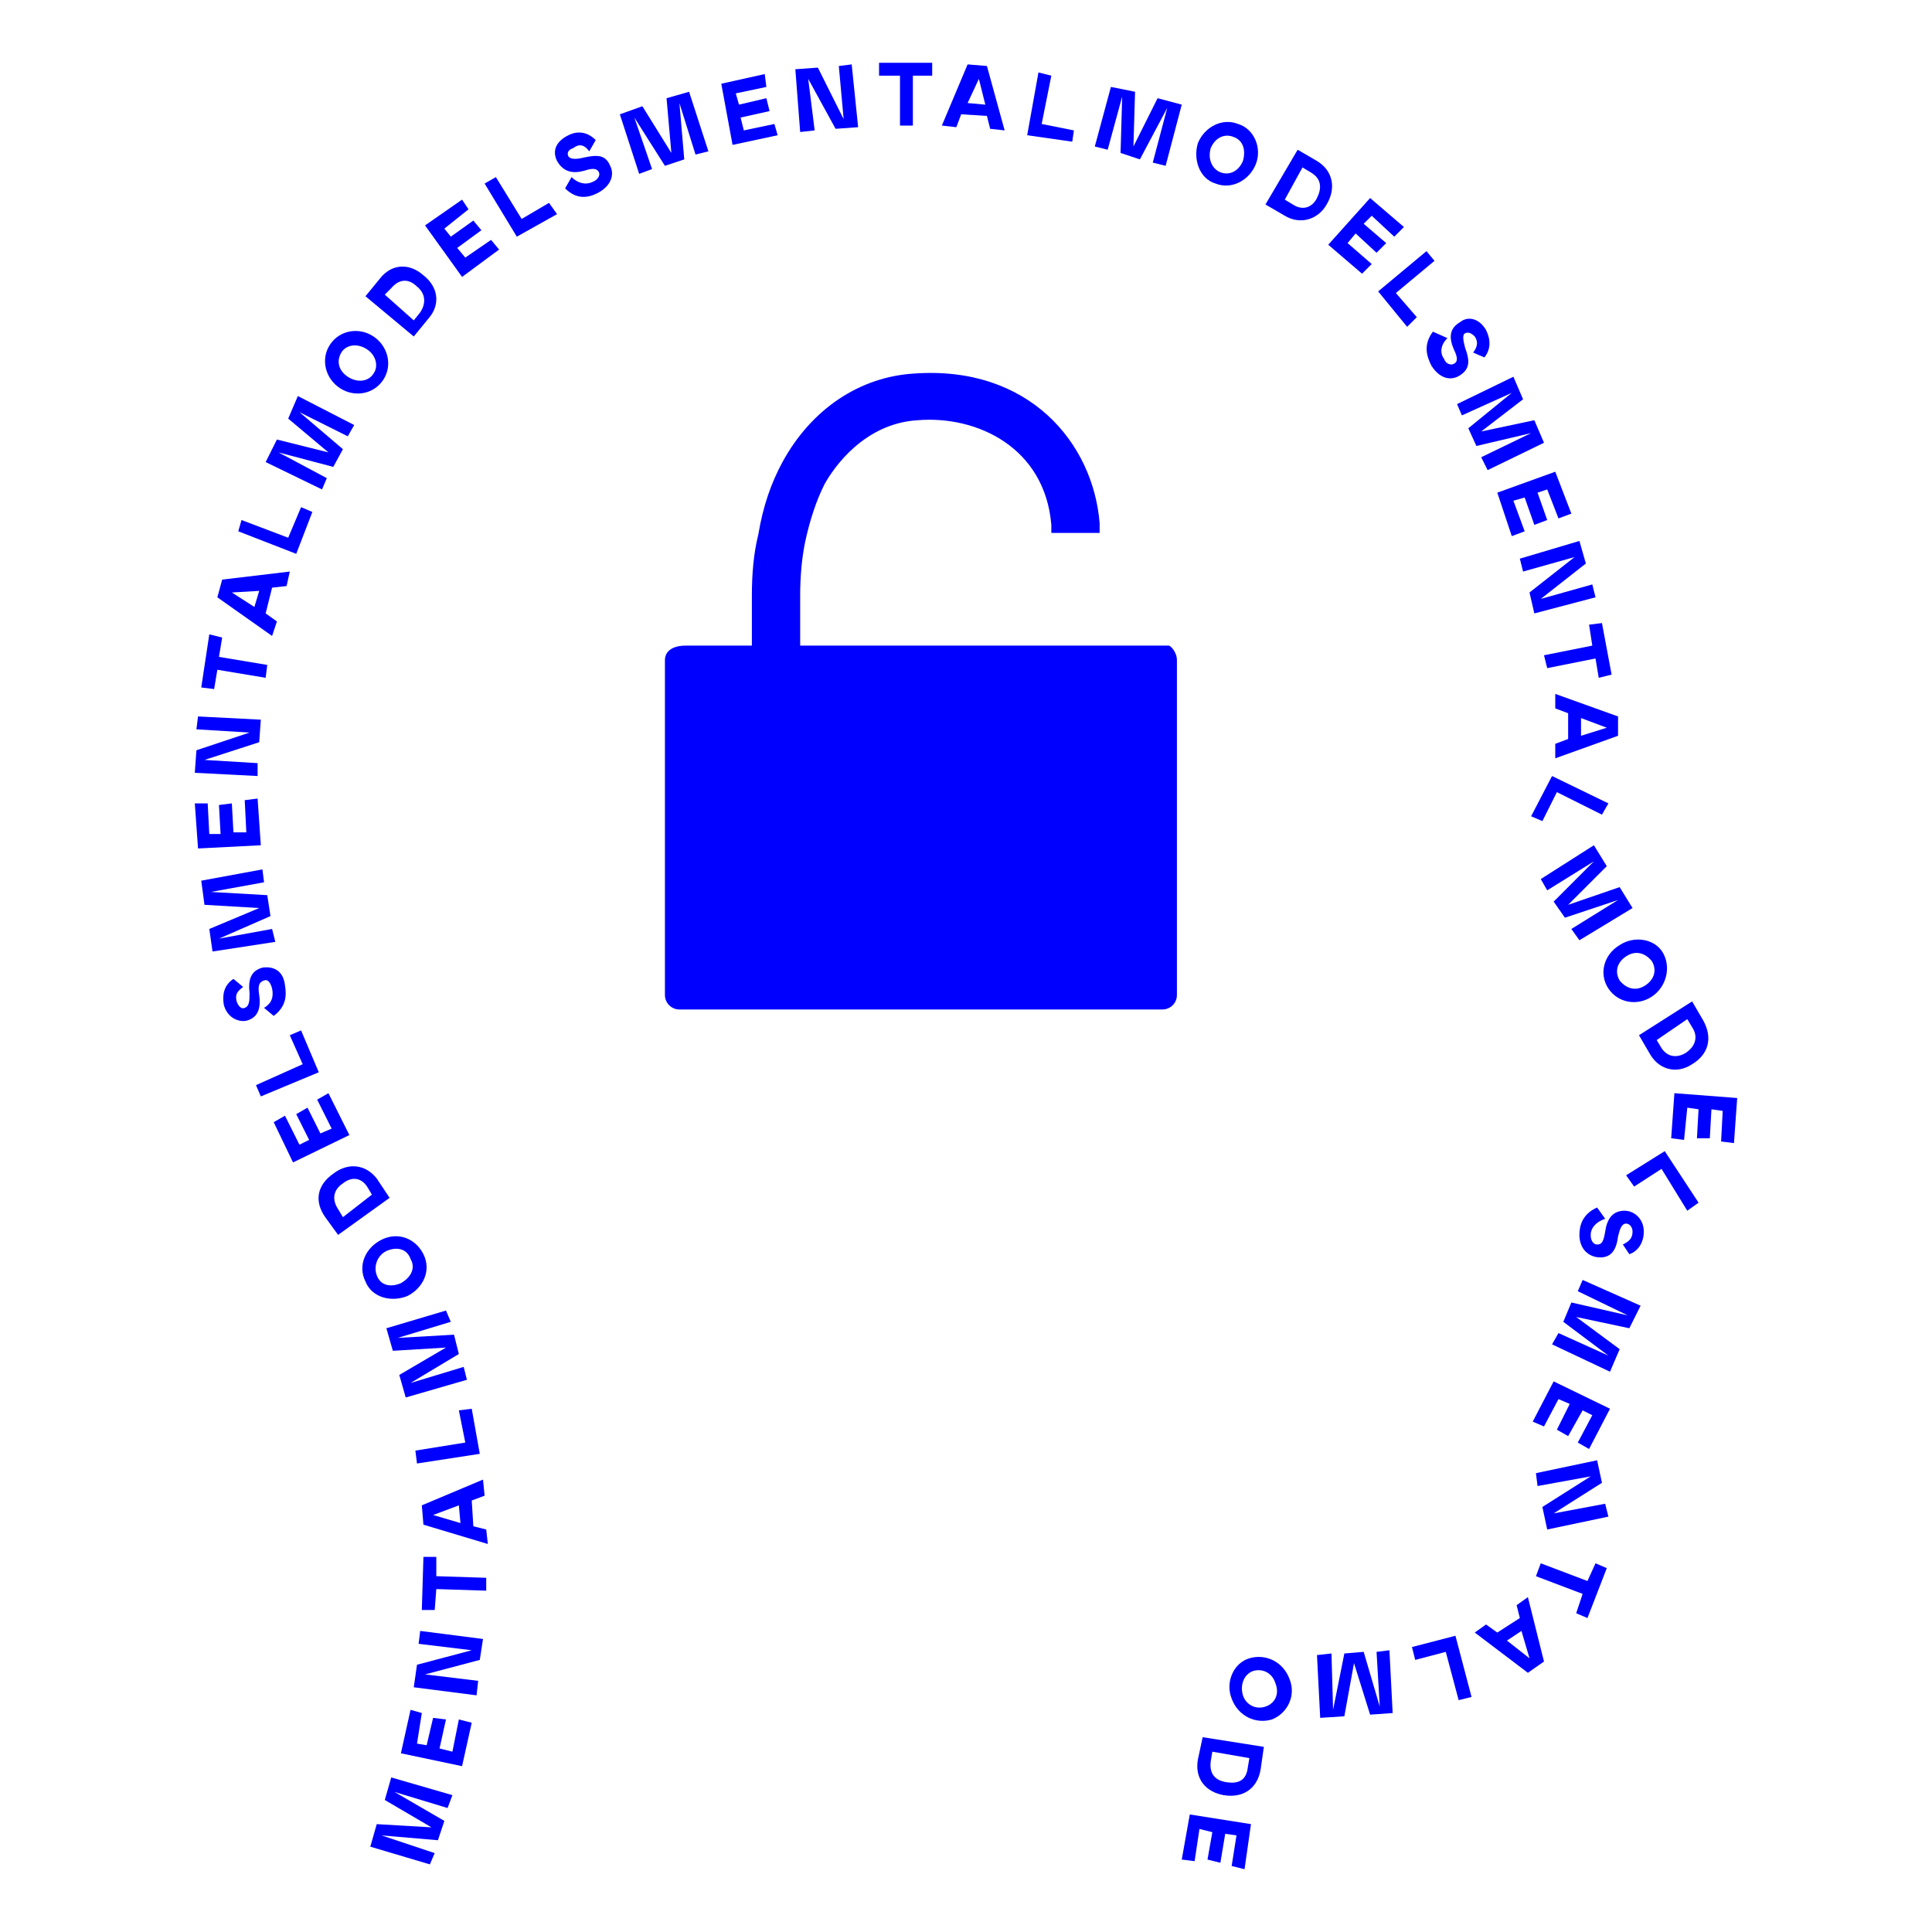 <?xml version="1.0" encoding="utf-8"?>
<!-- Generator: Adobe Illustrator 22.0.1, SVG Export Plug-In . SVG Version: 6.00 Build 0)  -->
<svg version="1.1" id="Layer_1" xmlns="http://www.w3.org/2000/svg" xmlns:xlink="http://www.w3.org/1999/xlink" x="0px" y="0px"
	 viewBox="0 0 120 120" style="enable-background:new 0 0 120 120;" xml:space="preserve">
<style type="text/css">
	.st0{clip-path:url(#SVGID_2_);fill:#0000FF;}
	.st1{fill:#0000FF;}
	.st2{clip-path:url(#SVGID_4_);fill:#0000FF;}
	.st3{clip-path:url(#SVGID_6_);fill:#0000FF;}
	.st4{clip-path:url(#SVGID_8_);fill:#0000FF;}
	.st5{clip-path:url(#SVGID_10_);fill:#0000FF;}
	.st6{clip-path:url(#SVGID_12_);fill:#0000FF;}
	.st7{clip-path:url(#SVGID_14_);fill:#0000FF;}
	.st8{clip-path:url(#SVGID_16_);fill:#0000FF;}
	.st9{clip-path:url(#SVGID_18_);fill:#0000FF;}
	.st10{clip-path:url(#SVGID_20_);fill:#0000FF;}
	.st11{clip-path:url(#SVGID_22_);fill:#0000FF;}
	.st12{clip-path:url(#SVGID_24_);fill:#0000FF;}
	.st13{clip-path:url(#SVGID_26_);fill:#0000FF;}
	.st14{clip-path:url(#SVGID_28_);fill:#0000FF;}
	.st15{clip-path:url(#SVGID_30_);fill:#0000FF;}
	.st16{clip-path:url(#SVGID_32_);fill:#0000FF;}
	.st17{clip-path:url(#SVGID_34_);fill:#0000FF;}
	.st18{clip-path:url(#SVGID_36_);fill:#0000FF;}
	.st19{clip-path:url(#SVGID_38_);fill:#0000FF;}
	.st20{clip-path:url(#SVGID_40_);fill:#0000FF;}
	.st21{clip-path:url(#SVGID_42_);fill:#0000FF;}
	.st22{clip-path:url(#SVGID_44_);fill:#0000FF;}
	.st23{clip-path:url(#SVGID_46_);fill:#0000FF;}
	.st24{clip-path:url(#SVGID_48_);fill:#0000FF;}
	.st25{clip-path:url(#SVGID_50_);fill:#0000FF;}
	.st26{clip-path:url(#SVGID_52_);fill:#0000FF;}
	.st27{clip-path:url(#SVGID_54_);fill:#0000FF;}
	.st28{clip-path:url(#SVGID_56_);fill:#0000FF;}
	.st29{clip-path:url(#SVGID_58_);fill:#0000FF;}
	.st30{clip-path:url(#SVGID_60_);fill:#0000FF;}
	.st31{clip-path:url(#SVGID_62_);fill:#0000FF;}
	.st32{clip-path:url(#SVGID_64_);fill:#0000FF;}
	.st33{clip-path:url(#SVGID_66_);fill:#0000FF;}
	.st34{clip-path:url(#SVGID_68_);fill:#0000FF;}
	.st35{clip-path:url(#SVGID_70_);fill:#0000FF;}
	.st36{clip-path:url(#SVGID_72_);fill:#0000FF;}
	.st37{clip-path:url(#SVGID_74_);fill:#0000FF;}
	.st38{clip-path:url(#SVGID_76_);fill:#0000FF;}
	.st39{clip-path:url(#SVGID_78_);fill:#0000FF;}
	.st40{clip-path:url(#SVGID_80_);fill:#0000FF;}
	.st41{clip-path:url(#SVGID_82_);fill:#0000FF;}
</style>
<g>
	<g>
		<defs>
			<rect id="SVGID_1_" x="-15" y="778.8" width="85.1" height="106.2"/>
		</defs>
		<clipPath id="SVGID_2_">
			<use xlink:href="#SVGID_1_"  style="overflow:visible;"/>
		</clipPath>
		<path class="st0" d="M21.8,794.8c0-1,0.7-1.8,1.9-1.8c1.1,0,1.9,0.9,1.9,1.9c0,1-0.6,1.6-1.3,1.8l-0.3-0.8c0.5-0.1,0.8-0.5,0.8-1
			c0-0.6-0.5-1.1-1.1-1.1c-0.7,0-1.1,0.4-1.1,1.1c0,0.5,0.4,0.8,0.5,0.8v-1.4h0.7v2.5h-1.9v-0.7h0.7
			C22.1,795.9,21.8,795.4,21.8,794.8"/>
	</g>
	<polygon class="st1" points="21.8,802.2 25,802.2 21.8,801.3 21.8,800.1 25,799.3 21.8,799.3 21.8,798.4 25.5,798.4 25.5,799.9 
		22.4,800.7 25.5,801.5 25.5,803 21.8,803 	"/>
	<g>
		<defs>
			<rect id="SVGID_3_" x="-15" y="778.8" width="85.1" height="106.2"/>
		</defs>
		<clipPath id="SVGID_4_">
			<use xlink:href="#SVGID_3_"  style="overflow:visible;"/>
		</clipPath>
		<path class="st2" d="M23.9,806.4c0,0.3,0.1,0.4,0.4,0.4c0.3,0,0.4-0.2,0.4-0.4v-0.9h-0.8V806.4z M21.8,805.6v-0.8h3.6v1.7
			c0,0.8-0.5,1.2-1.1,1.2c-0.6,0-1.2-0.4-1.2-1.2v-0.9H21.8z"/>
		<path class="st2" d="M21.8,811c0-1,0.7-1.8,1.9-1.8c1.1,0,1.9,0.9,1.9,1.9c0,1-0.6,1.6-1.3,1.8L24,812c0.5-0.1,0.8-0.5,0.8-1
			c0-0.6-0.5-1.1-1.1-1.1c-0.7,0-1.1,0.4-1.1,1.1c0,0.5,0.4,0.8,0.5,0.8v-1.4h0.7v2.5h-1.9v-0.7h0.7C22.1,812,21.8,811.6,21.8,811"
			/>
	</g>
	<polygon class="st1" points="21.8,818.4 25,818.4 21.8,817.5 21.8,816.3 25,815.4 21.8,815.4 21.8,814.6 25.5,814.6 25.5,816.1 
		22.4,816.9 25.5,817.7 25.5,819.2 21.8,819.2 	"/>
	<g>
		<defs>
			<rect id="SVGID_5_" x="-15" y="778.8" width="85.1" height="106.2"/>
		</defs>
		<clipPath id="SVGID_6_">
			<use xlink:href="#SVGID_5_"  style="overflow:visible;"/>
		</clipPath>
		<path class="st3" d="M23.9,822.6c0,0.3,0.1,0.4,0.4,0.4c0.3,0,0.4-0.2,0.4-0.4v-0.9h-0.8V822.6z M21.8,821.7v-0.8h3.6v1.7
			c0,0.8-0.5,1.2-1.1,1.2c-0.6,0-1.2-0.4-1.2-1.2v-0.9H21.8z"/>
		<path class="st3" d="M21.8,827.1c0-1,0.7-1.8,1.9-1.8c1.1,0,1.9,0.9,1.9,1.9c0,1-0.6,1.6-1.3,1.8l-0.3-0.8c0.5-0.1,0.8-0.5,0.8-1
			c0-0.6-0.5-1.1-1.1-1.1c-0.7,0-1.1,0.4-1.1,1.1c0,0.5,0.4,0.8,0.5,0.8v-1.4h0.7v2.5h-1.9v-0.7h0.7
			C22.1,828.2,21.8,827.8,21.8,827.1"/>
	</g>
	<polygon class="st1" points="21.8,834.6 25,834.6 21.8,833.7 21.8,832.5 25,831.6 21.8,831.6 21.8,830.8 25.5,830.8 25.5,832.3 
		22.4,833.1 25.5,833.9 25.5,835.4 21.8,835.4 	"/>
	<g>
		<defs>
			<rect id="SVGID_7_" x="-15" y="778.8" width="85.1" height="106.2"/>
		</defs>
		<clipPath id="SVGID_8_">
			<use xlink:href="#SVGID_7_"  style="overflow:visible;"/>
		</clipPath>
		<path class="st4" d="M23.9,838.8c0,0.3,0.1,0.4,0.4,0.4c0.3,0,0.4-0.2,0.4-0.4v-0.9h-0.8V838.8z M21.8,837.9v-0.8h3.6v1.7
			c0,0.8-0.5,1.2-1.1,1.2c-0.6,0-1.2-0.4-1.2-1.2v-0.9H21.8z"/>
		<path class="st4" d="M21.8,843.3c0-1,0.7-1.8,1.9-1.8c1.1,0,1.9,0.9,1.9,1.9c0,1-0.6,1.6-1.3,1.8l-0.3-0.8c0.5-0.1,0.8-0.5,0.8-1
			c0-0.6-0.5-1.1-1.1-1.1c-0.7,0-1.1,0.4-1.1,1.1c0,0.5,0.4,0.8,0.5,0.9v-1.4h0.7v2.5h-1.9v-0.7h0.7C22.1,844.4,21.8,844,21.8,843.3
			"/>
	</g>
	<polygon class="st1" points="21.8,850.7 25,850.7 21.8,849.9 21.8,848.7 25,847.8 21.8,847.8 21.8,847 25.5,847 25.5,848.5 
		22.4,849.3 25.5,850.1 25.5,851.6 21.8,851.6 	"/>
	<g>
		<defs>
			<rect id="SVGID_9_" x="-15" y="778.8" width="85.1" height="106.2"/>
		</defs>
		<clipPath id="SVGID_10_">
			<use xlink:href="#SVGID_9_"  style="overflow:visible;"/>
		</clipPath>
		<path class="st5" d="M23.9,855c0,0.3,0.1,0.4,0.4,0.4c0.3,0,0.4-0.2,0.4-0.4v-0.9h-0.8V855z M21.8,854.1v-0.8h3.6v1.7
			c0,0.8-0.5,1.2-1.1,1.2c-0.6,0-1.2-0.4-1.2-1.2v-0.9H21.8z"/>
		<path class="st5" d="M23.4,862c-0.3,0-0.4,0.1-0.4,0.4c0,0.3,0.2,0.4,0.4,0.4h0.9V862H23.4z M24.3,859.9h0.8v3.6h-1.7
			c-0.8,0-1.2-0.5-1.2-1.1c0-0.6,0.4-1.2,1.2-1.2h0.9V859.9z"/>
		<path class="st5" d="M19.6,859.6c1,0.1,1.7,0.9,1.6,2.1c-0.1,1.1-1.1,1.8-2.1,1.6c-1-0.1-1.5-0.7-1.6-1.5l0.8-0.2
			c0,0.5,0.4,0.8,0.9,0.9c0.6,0.1,1.1-0.3,1.2-1c0.1-0.7-0.3-1.2-0.9-1.2c-0.5-0.1-0.8,0.3-0.9,0.4l1.4,0.2l-0.1,0.7l-2.4-0.3
			l0.2-1.9l0.7,0.1l-0.1,0.7C18.5,859.8,19,859.6,19.6,859.6"/>
	</g>
	<polygon class="st1" points="12.7,858.1 11.8,861.2 13.5,858.3 14.7,858.7 14.6,862 15.5,858.9 16.3,859.1 15.3,862.6 13.8,862.2 
		13.9,859.1 12.3,861.8 10.9,861.4 11.9,857.9 	"/>
	<g>
		<defs>
			<rect id="SVGID_11_" x="-15" y="778.8" width="85.1" height="106.2"/>
		</defs>
		<clipPath id="SVGID_12_">
			<use xlink:href="#SVGID_11_"  style="overflow:visible;"/>
		</clipPath>
		<path class="st6" d="M8,858.5c-0.2-0.1-0.5-0.1-0.6,0.2c-0.1,0.2,0,0.4,0.2,0.5l0.8,0.4l0.3-0.7L8,858.5z M9.7,856.9l0.8,0.3
			l-1.5,3.3l-1.6-0.7c-0.8-0.3-0.9-1-0.6-1.5c0.2-0.5,0.8-0.9,1.6-0.5l0.8,0.4L9.7,856.9z"/>
		<path class="st6" d="M5,854.4c0.9,0.5,1.1,1.6,0.5,2.6c-0.6,0.9-1.7,1.1-2.6,0.5c-0.9-0.6-1-1.3-0.8-2l0.8,0.2
			c-0.2,0.5,0,0.9,0.4,1.2c0.5,0.3,1.2,0.2,1.5-0.4c0.4-0.6,0.2-1.2-0.3-1.5c-0.5-0.3-0.9-0.1-1,0l1.2,0.7l-0.4,0.6L2.3,855l1-1.6
			l0.6,0.4l-0.4,0.6C3.9,854.1,4.5,854,5,854.4"/>
	</g>
	<polygon class="st1" points="-0.7,850 -2.9,852.4 -0.1,850.5 0.8,851.4 -0.7,854.3 1.5,851.9 2.1,852.5 -0.4,855.2 -1.5,854.2 
		0,851.4 -2.6,853.1 -3.8,852.1 -1.3,849.4 	"/>
	<g>
		<defs>
			<rect id="SVGID_13_" x="-15" y="778.8" width="85.1" height="106.2"/>
		</defs>
		<clipPath id="SVGID_14_">
			<use xlink:href="#SVGID_13_"  style="overflow:visible;"/>
		</clipPath>
		<path class="st7" d="M-5.1,848.3c-0.2-0.2-0.4-0.3-0.6-0.1c-0.2,0.2-0.2,0.4,0,0.6l0.5,0.7l0.6-0.5L-5.1,848.3z M-2.9,847.6
			l0.5,0.6l-2.8,2.3l-1.1-1.3c-0.5-0.6-0.4-1.3,0.1-1.7c0.4-0.4,1.1-0.4,1.7,0.2l0.6,0.7L-2.9,847.6z"/>
		<path class="st7" d="M-6,843.3c0.5,0.9,0.3,1.9-0.6,2.5c-0.9,0.6-2,0.3-2.6-0.7c-0.5-0.9-0.4-1.7,0.2-2.2l0.6,0.5
			c-0.4,0.3-0.4,0.8-0.1,1.2c0.3,0.5,1,0.7,1.5,0.3c0.6-0.4,0.7-0.9,0.4-1.5c-0.3-0.5-0.7-0.5-0.9-0.4l0.7,1.2l-0.6,0.4l-1.3-2.1
			l1.6-1l0.4,0.6l-0.6,0.4C-6.8,842.5-6.3,842.7-6,843.3"/>
	</g>
	<polygon class="st1" points="-9.2,836.8 -12.2,838 -8.9,837.6 -8.4,838.7 -11.1,840.7 -8.1,839.5 -7.8,840.3 -11.2,841.7 
		-11.8,840.3 -9.2,838.4 -12.3,838.8 -12.9,837.4 -9.5,836 	"/>
	<g>
		<defs>
			<rect id="SVGID_15_" x="-15" y="778.8" width="85.1" height="106.2"/>
		</defs>
		<clipPath id="SVGID_16_">
			<use xlink:href="#SVGID_15_"  style="overflow:visible;"/>
		</clipPath>
		<path class="st8" d="M-12.4,833.4c-0.1-0.3-0.2-0.4-0.5-0.3c-0.3,0.1-0.3,0.3-0.3,0.5l0.2,0.8l0.8-0.2L-12.4,833.4z M-10.2,833.7
			l0.2,0.8l-3.5,0.9l-0.4-1.7c-0.2-0.8,0.2-1.3,0.8-1.5c0.6-0.1,1.2,0.1,1.4,0.9l0.2,0.9L-10.2,833.7z"/>
		<path class="st8" d="M-11,828.5c0.1,1-0.5,1.9-1.7,2c-1.1,0.1-2-0.7-2.1-1.7c-0.1-1,0.4-1.6,1.1-1.9l0.3,0.8
			c-0.5,0.2-0.7,0.5-0.7,1c0.1,0.6,0.6,1,1.2,1c0.7-0.1,1.1-0.5,1-1.2c-0.1-0.5-0.4-0.8-0.6-0.8l0.1,1.4l-0.7,0.1l-0.2-2.4l1.9-0.2
			l0.1,0.7l-0.7,0.1C-11.5,827.5-11.1,827.9-11,828.5"/>
	</g>
	<polygon class="st1" points="-14.8,821.7 -11.8,822.7 -14.9,823.3 -15,824.8 -11.4,825 -11.3,824.2 -14.5,824 -11.3,823.3 
		-11.2,822.1 -14.3,821.1 -11.1,821.3 -11.1,820.4 -14.7,820.2 	"/>
	<g>
		<defs>
			<rect id="SVGID_17_" x="-15" y="778.8" width="85.1" height="106.2"/>
		</defs>
		<clipPath id="SVGID_18_">
			<use xlink:href="#SVGID_17_"  style="overflow:visible;"/>
		</clipPath>
		<path class="st9" d="M-12.5,816.8c0.1-0.3,0-0.5-0.3-0.5c-0.3-0.1-0.4,0.1-0.5,0.4l-0.2,0.8l0.8,0.2L-12.5,816.8z M-10.6,818.1
			l-0.2,0.8l-3.6-0.8l0.4-1.7c0.2-0.8,0.8-1.1,1.4-1c0.6,0.1,1,0.6,0.9,1.4l-0.2,0.9L-10.6,818.1z"/>
		<path class="st9" d="M-9.1,813c-0.4,1-1.3,1.5-2.4,1.1c-1-0.4-1.5-1.5-1.1-2.5c0.4-1,1.1-1.3,1.8-1.2l0,0.8
			c-0.5-0.1-0.9,0.2-1.1,0.6c-0.2,0.6,0.1,1.2,0.7,1.4c0.6,0.2,1.2,0,1.4-0.6c0.2-0.5-0.1-0.9-0.2-1l-0.5,1.3l-0.6-0.2l0.8-2.3
			l1.8,0.7l-0.3,0.7l-0.7-0.3C-9.1,811.9-8.9,812.4-9.1,813"/>
	</g>
	<polygon class="st1" points="-6,806.4 -8.8,804.9 -6.5,807.2 -7.1,808.3 -10.3,807.4 -7.5,809 -7.9,809.7 -11.1,807.9 -10.3,806.6 
		-7.3,807.4 -9.6,805.2 -8.8,803.9 -5.6,805.7 	"/>
	<g>
		<defs>
			<rect id="SVGID_19_" x="-15" y="778.8" width="85.1" height="106.2"/>
		</defs>
		<clipPath id="SVGID_20_">
			<use xlink:href="#SVGID_19_"  style="overflow:visible;"/>
		</clipPath>
		<path class="st10" d="M-5.3,801.8c0.2-0.2,0.2-0.4,0-0.6s-0.4-0.1-0.6,0.1l-0.5,0.7l0.6,0.5L-5.3,801.8z M-4.2,803.8l-0.5,0.7
			l-2.9-2.3l1.1-1.4c0.5-0.7,1.2-0.6,1.7-0.3c0.4,0.4,0.7,1,0.1,1.7l-0.6,0.7L-4.2,803.8z"/>
		<path class="st10" d="M-0.6,799.9c-0.7,0.7-1.8,0.7-2.6-0.1c-0.7-0.8-0.7-1.9,0.1-2.7c0.8-0.7,1.5-0.7,2.2-0.3l-0.4,0.7
			c-0.4-0.3-0.9-0.2-1.2,0.1c-0.5,0.4-0.5,1.1,0,1.6c0.5,0.5,1.1,0.5,1.5,0.1c0.4-0.4,0.3-0.8,0.2-1l-1,1l-0.5-0.5l1.8-1.7l1.3,1.4
			L0.2,799l-0.5-0.5C-0.1,798.9-0.2,799.4-0.6,799.9"/>
	</g>
	<polygon class="st1" points="5,795.3 3.2,792.7 4.3,795.8 3.3,796.5 0.8,794.3 2.6,797 1.9,797.5 -0.2,794.5 1.1,793.6 3.5,795.7 
		2.4,792.7 3.6,791.9 5.7,794.9 	"/>
	<g>
		<defs>
			<rect id="SVGID_21_" x="-15" y="778.8" width="85.1" height="106.2"/>
		</defs>
		<clipPath id="SVGID_22_">
			<use xlink:href="#SVGID_21_"  style="overflow:visible;"/>
		</clipPath>
		<path class="st11" d="M7.7,791.5c0.2-0.1,0.3-0.3,0.2-0.5c-0.1-0.2-0.3-0.3-0.6-0.2l-0.8,0.4l0.3,0.7L7.7,791.5z M7.8,793.8
			l-0.8,0.4l-1.6-3.3l1.6-0.8c0.8-0.4,1.3,0,1.6,0.5c0.3,0.5,0.2,1.2-0.6,1.6l-0.8,0.4L7.8,793.8z"/>
		<path class="st11" d="M12.7,791.8c-1,0.3-2-0.1-2.3-1.2c-0.3-1,0.2-2,1.3-2.4c1-0.3,1.7,0,2.1,0.7l-0.7,0.5
			c-0.2-0.4-0.7-0.6-1.2-0.4c-0.6,0.2-0.9,0.8-0.7,1.4c0.2,0.6,0.7,0.9,1.4,0.7c0.5-0.2,0.7-0.6,0.6-0.8l-1.3,0.4l-0.2-0.6l2.3-0.8
			l0.6,1.8l-0.7,0.2l-0.2-0.7C13.7,791.1,13.3,791.6,12.7,791.8"/>
	</g>
	<polygon class="st1" points="19.8,790.2 19.3,787 19,790.3 17.7,790.5 16.4,787.4 16.9,790.6 16.1,790.7 15.5,787.1 17,786.9 
		18.3,789.8 18.6,786.7 20.1,786.4 20.6,790 	"/>
	<g>
		<defs>
			<rect id="SVGID_23_" x="-15" y="778.8" width="85.1" height="106.2"/>
		</defs>
		<clipPath id="SVGID_24_">
			<use xlink:href="#SVGID_23_"  style="overflow:visible;"/>
		</clipPath>
		<path class="st12" d="M23.9,787.9c0.3,0,0.4-0.1,0.4-0.4c0-0.3-0.2-0.4-0.4-0.4l-0.9,0l0,0.8L23.9,787.9z M23,790h-0.8l0-3.6
			l1.7,0c0.8,0,1.2,0.5,1.2,1.1c0,0.6-0.4,1.2-1.2,1.2l-0.9,0L23,790z"/>
		<path class="st12" d="M28.3,790.4c-1-0.1-1.7-1-1.6-2.1c0.1-1.1,1.1-1.7,2.2-1.6c1,0.1,1.5,0.8,1.6,1.5l-0.8,0.1
			c0-0.5-0.4-0.8-0.9-0.9c-0.6-0.1-1.1,0.3-1.2,1c-0.1,0.7,0.3,1.2,0.9,1.3c0.5,0.1,0.9-0.3,0.9-0.4L28,789l0.1-0.7l2.4,0.3
			l-0.3,1.9l-0.7-0.1l0.1-0.7C29.4,790.2,28.9,790.4,28.3,790.4"/>
	</g>
	<polygon class="st1" points="35.4,792 36.3,788.9 34.6,791.7 33.4,791.4 33.5,788 32.6,791.1 31.8,790.9 32.9,787.4 34.3,787.8 
		34.1,791 35.8,788.3 37.2,788.7 36.2,792.2 	"/>
	<g>
		<defs>
			<rect id="SVGID_25_" x="-15" y="778.8" width="85.1" height="106.2"/>
		</defs>
		<clipPath id="SVGID_26_">
			<use xlink:href="#SVGID_25_"  style="overflow:visible;"/>
		</clipPath>
		<path class="st13" d="M40,791.7c0.2,0.1,0.5,0.1,0.6-0.2c0.1-0.2,0-0.4-0.2-0.5l-0.8-0.4l-0.3,0.7L40,791.7z M38.3,793.2l-0.8-0.4
			l1.6-3.3l1.6,0.8c0.8,0.4,0.9,1,0.6,1.6c-0.3,0.5-0.9,0.9-1.6,0.5l-0.8-0.4L38.3,793.2z"/>
		<path class="st13" d="M42.9,795.9c-0.8-0.6-1.1-1.6-0.5-2.6c0.6-0.9,1.8-1.1,2.6-0.5c0.9,0.6,1,1.4,0.8,2l-0.8-0.2
			c0.2-0.5,0-0.9-0.4-1.2c-0.5-0.3-1.2-0.2-1.5,0.3c-0.4,0.6-0.3,1.2,0.3,1.5c0.5,0.3,0.9,0.1,1,0l-1.1-0.8l0.4-0.6l2,1.4l-1.1,1.6
			l-0.6-0.4l0.4-0.6C44,796.2,43.5,796.2,42.9,795.9"/>
	</g>
	<polygon class="st1" points="48.6,800.4 50.8,798.1 47.9,799.8 47,799 48.6,796.1 46.4,798.4 45.8,797.9 48.3,795.2 49.4,796.2 
		47.9,799 50.6,797.3 51.7,798.3 49.2,801 	"/>
	<g>
		<defs>
			<rect id="SVGID_27_" x="-15" y="778.8" width="85.1" height="106.2"/>
		</defs>
		<clipPath id="SVGID_28_">
			<use xlink:href="#SVGID_27_"  style="overflow:visible;"/>
		</clipPath>
		<path class="st14" d="M52.9,802.2c0.2,0.2,0.4,0.3,0.6,0.1s0.2-0.4,0-0.6l-0.5-0.7l-0.6,0.5L52.9,802.2z M50.7,802.9l-0.5-0.7
			l2.9-2.3l1.1,1.4c0.5,0.7,0.3,1.3-0.1,1.7c-0.5,0.4-1.1,0.4-1.7-0.2l-0.6-0.7L50.7,802.9z"/>
		<path class="st14" d="M53.7,807.2c-0.5-0.9-0.3-1.9,0.7-2.5c0.9-0.5,2.1-0.2,2.6,0.7c0.5,0.9,0.3,1.7-0.2,2.2l-0.6-0.6
			c0.4-0.3,0.4-0.8,0.2-1.2c-0.3-0.5-1-0.7-1.5-0.4c-0.6,0.3-0.8,0.9-0.4,1.5c0.3,0.5,0.7,0.5,0.9,0.5l-0.7-1.2l0.6-0.3l1.2,2.1
			l-1.7,1l-0.4-0.6l0.6-0.4C54.5,808,54,807.8,53.7,807.2"/>
	</g>
	<polygon class="st1" points="56.8,813.8 59.8,812.6 56.5,813 56,811.8 58.7,809.9 55.7,811 55.4,810.3 58.8,809 59.4,810.4 
		56.8,812.2 59.9,811.8 60.5,813.2 57.1,814.5 	"/>
	<g>
		<defs>
			<rect id="SVGID_29_" x="-15" y="778.8" width="85.1" height="106.2"/>
		</defs>
		<clipPath id="SVGID_30_">
			<use xlink:href="#SVGID_29_"  style="overflow:visible;"/>
		</clipPath>
		<path class="st15" d="M59.9,817.3c0.1,0.3,0.2,0.4,0.5,0.4c0.3-0.1,0.3-0.3,0.3-0.5l-0.2-0.8l-0.8,0.2L59.9,817.3z M57.6,816.9
			l-0.2-0.8l3.6-0.8l0.4,1.7c0.2,0.8-0.3,1.3-0.9,1.4c-0.6,0.1-1.2-0.1-1.4-1l-0.2-0.9L57.6,816.9z"/>
		<path class="st15" d="M58.4,822.1c-0.1-1,0.6-1.9,1.7-2c1.1-0.1,1.9,0.7,2,1.8c0.1,1-0.4,1.6-1.1,1.9l-0.3-0.8
			c0.5-0.1,0.7-0.5,0.7-1c0-0.6-0.5-1.1-1.2-1c-0.7,0.1-1.1,0.5-1,1.2c0,0.5,0.4,0.8,0.6,0.8l-0.1-1.4l0.7-0.1l0.2,2.4l-1.9,0.1
			l-0.1-0.7l0.7-0.1C58.8,823.2,58.4,822.8,58.4,822.1"/>
	</g>
	<polygon class="st1" points="58.3,829.4 61.5,829.6 58.4,828.5 58.5,827.3 61.7,826.7 58.5,826.5 58.6,825.6 62.2,825.9 
		62.1,827.4 59,828 62,829 61.9,830.5 58.2,830.2 	"/>
	<g>
		<defs>
			<rect id="SVGID_31_" x="-15" y="778.8" width="85.1" height="106.2"/>
		</defs>
		<clipPath id="SVGID_32_">
			<use xlink:href="#SVGID_31_"  style="overflow:visible;"/>
		</clipPath>
		<path class="st16" d="M59.6,833.9c-0.1,0.3,0,0.5,0.3,0.5c0.3,0.1,0.4-0.1,0.5-0.3l0.2-0.8l-0.8-0.2L59.6,833.9z M57.7,832.6
			l0.2-0.8l3.5,0.9l-0.4,1.7c-0.2,0.8-0.8,1.1-1.4,0.9c-0.6-0.1-1-0.7-0.8-1.5l0.2-0.9L57.7,832.6z"/>
		<path class="st16" d="M56.1,837.6c0.4-0.9,1.3-1.4,2.4-1c1,0.4,1.4,1.5,1,2.5c-0.4,1-1.1,1.3-1.8,1.2l0.1-0.8
			c0.5,0.1,0.9-0.2,1.1-0.6c0.2-0.6,0-1.2-0.6-1.4c-0.6-0.2-1.2,0-1.4,0.6c-0.2,0.5,0,0.9,0.2,1l0.5-1.3l0.6,0.2l-0.9,2.3l-1.8-0.7
			l0.3-0.7l0.7,0.3C56,838.7,55.9,838.2,56.1,837.6"/>
	</g>
	<polygon class="st1" points="52.9,844.1 55.6,845.7 53.3,843.3 53.9,842.3 57.1,843.2 54.4,841.5 54.8,840.8 57.9,842.7 57.1,844 
		54.1,843.1 56.3,845.3 55.6,846.6 52.4,844.8 	"/>
	<g>
		<defs>
			<rect id="SVGID_33_" x="-15" y="778.8" width="85.1" height="106.2"/>
		</defs>
		<clipPath id="SVGID_34_">
			<use xlink:href="#SVGID_33_"  style="overflow:visible;"/>
		</clipPath>
		<path class="st17" d="M52,848.7c-0.2,0.2-0.2,0.4,0,0.6c0.2,0.2,0.4,0.1,0.6-0.1l0.5-0.7l-0.6-0.5L52,848.7z M50.9,846.7l0.5-0.6
			l2.8,2.3l-1.1,1.3c-0.5,0.6-1.2,0.6-1.7,0.2c-0.4-0.4-0.6-1-0.1-1.7l0.6-0.7L50.9,846.7z"/>
		<path class="st17" d="M47.3,850.5c0.7-0.7,1.8-0.7,2.6,0.1c0.7,0.8,0.6,2-0.2,2.7c-0.8,0.7-1.6,0.7-2.2,0.3l0.4-0.7
			c0.4,0.3,0.9,0.2,1.2-0.1c0.5-0.4,0.5-1.1,0-1.6c-0.5-0.5-1.1-0.5-1.5-0.1c-0.4,0.4-0.3,0.8-0.3,1l1-0.9l0.5,0.5l-1.8,1.7
			l-1.3-1.4l0.5-0.5l0.5,0.5C46.7,851.5,46.8,850.9,47.3,850.5"/>
	</g>
	<polygon class="st1" points="41.5,854.9 43.3,857.6 42.2,854.4 43.3,853.8 45.8,856 44,853.3 44.7,852.8 46.7,855.9 45.4,856.7 
		43.1,854.6 44.1,857.6 42.9,858.4 40.9,855.4 	"/>
	<g>
		<defs>
			<rect id="SVGID_35_" x="-15" y="778.8" width="85.1" height="106.2"/>
		</defs>
		<clipPath id="SVGID_36_">
			<use xlink:href="#SVGID_35_"  style="overflow:visible;"/>
		</clipPath>
		<path class="st18" d="M38.8,858.7c-0.2,0.1-0.3,0.3-0.2,0.5c0.1,0.2,0.3,0.3,0.6,0.2l0.8-0.4l-0.3-0.7L38.8,858.7z M38.7,856.4
			l0.8-0.3l1.5,3.3l-1.6,0.7c-0.8,0.3-1.3,0-1.6-0.5c-0.2-0.5-0.1-1.2,0.6-1.6l0.8-0.4L38.7,856.4z"/>
		<path class="st18" d="M33.7,858.3c1-0.3,2,0.2,2.3,1.3c0.3,1-0.3,2-1.3,2.3c-1,0.3-1.7-0.1-2.1-0.7l0.7-0.5
			c0.2,0.4,0.7,0.6,1.2,0.5c0.6-0.2,0.9-0.8,0.7-1.4c-0.2-0.6-0.7-1-1.3-0.8c-0.5,0.2-0.7,0.6-0.7,0.8l1.3-0.4l0.2,0.6l-2.4,0.7
			l-0.6-1.8l0.7-0.2l0.2,0.7C32.8,858.9,33.1,858.5,33.7,858.3"/>
	</g>
	<polygon class="st1" points="27.1,859.7 27.5,862.9 28,859.6 29.2,859.4 30.4,862.5 30,859.3 30.8,859.2 31.3,862.9 29.8,863 
		28.6,860.1 28.3,863.2 26.8,863.4 26.3,859.8 	"/>
	<g>
		<defs>
			<rect id="SVGID_37_" x="-15" y="778.8" width="85.1" height="106.2"/>
		</defs>
		<clipPath id="SVGID_38_">
			<use xlink:href="#SVGID_37_"  style="overflow:visible;"/>
		</clipPath>
		<path class="st19" d="M16,853.9c0.7,0.7,0.7,1.8-0.1,2.6c-0.8,0.7-1.9,0.7-2.7-0.1c-0.7-0.7-0.7-1.5-0.3-2.2l0.7,0.4
			c-0.3,0.4-0.2,0.9,0.1,1.2c0.4,0.4,1.1,0.5,1.6,0c0.5-0.5,0.5-1.1,0.1-1.5c-0.4-0.4-0.8-0.3-1-0.2l1,1l-0.5,0.5l-1.7-1.8l1.4-1.3
			l0.5,0.5l-0.5,0.5C15.1,853.3,15.6,853.4,16,853.9"/>
	</g>
	<polygon class="st1" points="11.9,848.3 9.1,850 12.3,849 13,850.1 10.7,852.4 13.4,850.8 13.8,851.5 10.7,853.4 9.9,852.1 
		12.1,849.8 9.1,850.8 8.3,849.5 11.4,847.6 	"/>
	<g>
		<defs>
			<rect id="SVGID_39_" x="-15" y="778.8" width="85.1" height="106.2"/>
		</defs>
		<clipPath id="SVGID_40_">
			<use xlink:href="#SVGID_39_"  style="overflow:visible;"/>
		</clipPath>
		<path class="st20" d="M8.3,845.5c-0.1-0.2-0.3-0.4-0.5-0.3c-0.2,0.1-0.3,0.3-0.2,0.6l0.3,0.8l0.7-0.3L8.3,845.5z M10.5,845.5
			l0.3,0.8l-3.4,1.4L6.8,846c-0.3-0.8,0-1.3,0.6-1.6c0.5-0.2,1.2-0.1,1.5,0.7l0.4,0.8L10.5,845.5z"/>
		<path class="st20" d="M8.8,840.6c0.3,1-0.2,2-1.3,2.3c-1,0.3-2-0.3-2.3-1.3c-0.3-1,0.1-1.7,0.7-2.1l0.5,0.7
			c-0.4,0.2-0.6,0.7-0.5,1.1c0.2,0.6,0.8,0.9,1.4,0.7c0.7-0.2,1-0.7,0.8-1.3c-0.2-0.5-0.6-0.7-0.8-0.7l0.4,1.3l-0.6,0.2l-0.7-2.4
			l1.9-0.5l0.2,0.7l-0.7,0.2C8.2,839.6,8.6,840,8.8,840.6"/>
	</g>
	<polygon class="st1" points="7.2,833.6 4.1,834.1 7.4,834.4 7.6,835.6 4.6,837 7.7,836.4 7.9,837.3 4.3,837.9 4,836.4 6.9,835.1 
		3.7,834.9 3.5,833.4 7.1,832.7 	"/>
	<g>
		<defs>
			<rect id="SVGID_41_" x="-15" y="778.8" width="85.1" height="106.2"/>
		</defs>
		<clipPath id="SVGID_42_">
			<use xlink:href="#SVGID_41_"  style="overflow:visible;"/>
		</clipPath>
		<path class="st21" d="M4.7,829.7c0-0.3-0.2-0.4-0.4-0.4c-0.3,0-0.4,0.2-0.4,0.5l0.1,0.9l0.8-0.1L4.7,829.7z M6.8,830.4l0.1,0.8
			l-3.6,0.3l-0.1-1.7c-0.1-0.8,0.4-1.3,1-1.3c0.6,0,1.2,0.3,1.2,1.1l0.1,0.9L6.8,830.4z"/>
		<path class="st21" d="M6.7,825.1c0,1-0.7,1.8-1.9,1.8c-1.1,0-1.9-0.8-1.9-1.9c0-1,0.6-1.6,1.3-1.8l0.3,0.8c-0.5,0.1-0.8,0.5-0.8,1
			c0,0.6,0.5,1.1,1.1,1.1c0.7,0,1.1-0.4,1.1-1.1c0-0.5-0.4-0.8-0.6-0.8l0,1.4l-0.7,0l0-2.5l1.9,0l0,0.7l-0.7,0
			C6.3,824,6.7,824.5,6.7,825.1"/>
	</g>
	<polygon class="st1" points="7,817.9 3.9,817.6 7,818.8 6.8,820 3.5,820.5 6.7,820.8 6.7,821.7 3,821.3 3.2,819.8 6.3,819.3 
		3.3,818.2 3.5,816.7 7.1,817.1 	"/>
	<g>
		<defs>
			<rect id="SVGID_43_" x="-15" y="778.8" width="85.1" height="106.2"/>
		</defs>
		<clipPath id="SVGID_44_">
			<use xlink:href="#SVGID_43_"  style="overflow:visible;"/>
		</clipPath>
		<path class="st22" d="M5.7,813.5c0.1-0.3,0-0.5-0.3-0.5c-0.3-0.1-0.4,0.1-0.5,0.4l-0.2,0.8l0.8,0.2L5.7,813.5z M7.6,814.8
			l-0.2,0.8l-3.6-0.7l0.4-1.7c0.2-0.8,0.8-1.1,1.4-1c0.6,0.1,1,0.6,0.9,1.4l-0.2,0.9L7.6,814.8z"/>
		<path class="st22" d="M8.9,809.7c-0.3,1-1.2,1.5-2.3,1.2c-1-0.3-1.5-1.4-1.2-2.4c0.3-1,1-1.4,1.7-1.3l0,0.8c-0.5,0-0.9,0.2-1,0.7
			c-0.2,0.6,0.1,1.2,0.8,1.4c0.6,0.2,1.2-0.1,1.4-0.7c0.2-0.5-0.1-0.9-0.3-1l-0.4,1.3l-0.6-0.2l0.7-2.4l1.8,0.6l-0.2,0.7l-0.7-0.2
			C8.9,808.6,9.1,809.1,8.9,809.7"/>
	</g>
	<polygon class="st1" points="11.4,803 8.4,801.7 11,803.7 10.5,804.9 7.3,804.4 10.2,805.7 9.9,806.4 6.5,805 7.1,803.6 
		10.2,804.1 7.8,802.1 8.4,800.8 11.7,802.2 	"/>
	<g>
		<defs>
			<rect id="SVGID_45_" x="-15" y="778.8" width="85.1" height="106.2"/>
		</defs>
		<clipPath id="SVGID_46_">
			<use xlink:href="#SVGID_45_"  style="overflow:visible;"/>
		</clipPath>
		<path class="st23" d="M11.5,798.4c0.1-0.2,0.1-0.4-0.1-0.6c-0.2-0.1-0.4-0.1-0.6,0.2l-0.5,0.7l0.7,0.4L11.5,798.4z M12.9,800.2
			l-0.4,0.7L9.3,799l0.9-1.5c0.4-0.7,1.1-0.8,1.6-0.4c0.5,0.3,0.8,0.9,0.3,1.6l-0.5,0.8L12.9,800.2z"/>
		<path class="st23" d="M15.9,796.2c-0.7,0.8-1.8,0.9-2.6,0.1c-0.8-0.7-0.8-1.9-0.1-2.7c0.7-0.8,1.5-0.8,2.1-0.4l-0.4,0.8
			c-0.4-0.2-0.9-0.2-1.2,0.2c-0.4,0.5-0.4,1.1,0.1,1.6c0.5,0.5,1.1,0.5,1.5,0c0.4-0.4,0.3-0.8,0.2-1l-0.9,1l-0.5-0.5l1.7-1.8
			l1.4,1.3l-0.5,0.5l-0.5-0.5C16.4,795.2,16.3,795.7,15.9,796.2"/>
		<path class="st23" d="M31.4,796c-0.7-0.7-0.8-1.8,0-2.6c0.8-0.8,1.9-0.7,2.7,0c0.7,0.7,0.7,1.5,0.4,2.1l-0.8-0.4
			c0.3-0.4,0.2-0.9-0.1-1.2c-0.4-0.4-1.1-0.4-1.6,0c-0.5,0.5-0.5,1.1,0,1.5c0.4,0.4,0.8,0.3,1,0.2l-1-1l0.5-0.5l1.7,1.7l-1.4,1.4
			l-0.5-0.5l0.5-0.5C32.4,796.5,31.8,796.4,31.4,796"/>
	</g>
	<polygon class="st1" points="35.7,801.5 38.4,799.8 35.2,800.8 34.5,799.7 36.8,797.3 34.1,799 33.6,798.3 36.7,796.4 37.5,797.6 
		35.4,799.9 38.4,799 39.2,800.2 36.1,802.2 	"/>
	<g>
		<defs>
			<rect id="SVGID_47_" x="-15" y="778.8" width="85.1" height="106.2"/>
		</defs>
		<clipPath id="SVGID_48_">
			<use xlink:href="#SVGID_47_"  style="overflow:visible;"/>
		</clipPath>
		<path class="st24" d="M39.3,804.2c0.1,0.2,0.3,0.4,0.5,0.3c0.2-0.1,0.3-0.3,0.2-0.6l-0.3-0.8l-0.7,0.3L39.3,804.2z M37,804.3
			l-0.3-0.8l3.3-1.5l0.7,1.6c0.3,0.8,0,1.3-0.6,1.6c-0.5,0.2-1.2,0.1-1.5-0.7l-0.4-0.8L37,804.3z"/>
		<path class="st24" d="M38.8,809.1c-0.3-1,0.2-2,1.3-2.3c1-0.3,2,0.3,2.3,1.3c0.3,1-0.1,1.7-0.7,2.1l-0.5-0.7
			c0.4-0.2,0.6-0.7,0.5-1.1c-0.2-0.6-0.8-0.9-1.4-0.7c-0.6,0.2-1,0.7-0.8,1.3c0.2,0.5,0.6,0.7,0.8,0.7l-0.4-1.3l0.6-0.2l0.7,2.4
			l-1.8,0.6l-0.2-0.7l0.7-0.2C39.4,810.1,39,809.8,38.8,809.1"/>
	</g>
	<polygon class="st1" points="40.4,816.1 43.6,815.6 40.3,815.3 40,814.1 43.1,812.7 39.9,813.3 39.8,812.4 43.4,811.8 43.6,813.3 
		40.7,814.6 43.9,814.8 44.1,816.3 40.5,816.9 	"/>
	<g>
		<defs>
			<rect id="SVGID_49_" x="-15" y="778.8" width="85.1" height="106.2"/>
		</defs>
		<clipPath id="SVGID_50_">
			<use xlink:href="#SVGID_49_"  style="overflow:visible;"/>
		</clipPath>
		<path class="st25" d="M42.9,820c0,0.3,0.2,0.4,0.4,0.4c0.3,0,0.4-0.2,0.4-0.5l-0.1-0.9l-0.8,0.1L42.9,820z M40.8,819.3l-0.1-0.8
			l3.6-0.3l0.1,1.7c0.1,0.8-0.4,1.3-1,1.3c-0.6,0-1.2-0.3-1.2-1.1l-0.1-0.9L40.8,819.3z"/>
		<path class="st25" d="M40.9,824.6c0-1,0.7-1.8,1.9-1.8c1.1,0,1.9,0.8,1.9,1.9c0,1-0.6,1.6-1.3,1.8l-0.3-0.8c0.5-0.1,0.8-0.5,0.8-1
			c0-0.6-0.5-1.1-1.1-1.1c-0.7,0-1.1,0.4-1.1,1.1c0,0.5,0.4,0.8,0.6,0.8l0-1.4l0.7,0l0,2.5l-1.9,0l0-0.7l0.7,0
			C41.3,825.7,40.9,825.2,40.9,824.6"/>
	</g>
	<polygon class="st1" points="40.6,831.8 43.8,832.1 40.7,831 40.8,829.7 44.1,829.2 40.9,828.9 41,828 44.6,828.4 44.4,829.9 
		41.3,830.4 44.3,831.5 44.2,833 40.5,832.6 	"/>
	<g>
		<defs>
			<rect id="SVGID_51_" x="-15" y="778.8" width="85.1" height="106.2"/>
		</defs>
		<clipPath id="SVGID_52_">
			<use xlink:href="#SVGID_51_"  style="overflow:visible;"/>
		</clipPath>
		<path class="st26" d="M42,836.2c-0.1,0.3,0,0.5,0.3,0.5c0.3,0.1,0.4-0.1,0.5-0.4l0.2-0.8l-0.8-0.2L42,836.2z M40.1,834.9l0.2-0.8
			l3.6,0.7l-0.3,1.7c-0.2,0.8-0.8,1.1-1.4,1c-0.6-0.1-1.1-0.6-0.9-1.4l0.2-0.9L40.1,834.9z"/>
		<path class="st26" d="M38.8,840c0.3-1,1.2-1.5,2.3-1.2c1,0.3,1.5,1.4,1.2,2.4c-0.3,1-1,1.4-1.7,1.3l0-0.8c0.5,0,0.9-0.2,1-0.7
			c0.2-0.6-0.1-1.2-0.8-1.4c-0.6-0.2-1.2,0.1-1.4,0.7c-0.2,0.5,0.1,0.9,0.3,1l0.4-1.3l0.6,0.2l-0.7,2.3l-1.8-0.6l0.2-0.7l0.7,0.2
			C38.8,841.1,38.6,840.6,38.8,840"/>
	</g>
	<polygon class="st1" points="36.3,846.7 39.2,848 36.6,845.9 37.1,844.8 40.4,845.4 37.5,844 37.8,843.3 41.1,844.8 40.5,846.2 
		37.4,845.6 39.9,847.6 39.2,849 35.9,847.4 	"/>
	<g>
		<defs>
			<rect id="SVGID_53_" x="-15" y="778.8" width="85.1" height="106.2"/>
		</defs>
		<clipPath id="SVGID_54_">
			<use xlink:href="#SVGID_53_"  style="overflow:visible;"/>
		</clipPath>
		<path class="st27" d="M36,851.2c-0.1,0.2-0.1,0.4,0.1,0.6c0.2,0.1,0.4,0.1,0.6-0.2l0.5-0.7l-0.7-0.4L36,851.2z M34.7,849.3
			l0.5-0.7l3,2l-1,1.5c-0.5,0.7-1.1,0.7-1.6,0.4c-0.5-0.3-0.7-1-0.3-1.7l0.5-0.8L34.7,849.3z"/>
		<path class="st27" d="M31.6,853.3c0.7-0.7,1.8-0.8,2.6,0c0.8,0.8,0.7,1.9,0,2.7c-0.7,0.7-1.5,0.7-2.2,0.4l0.4-0.7
			c0.4,0.3,0.9,0.2,1.2-0.1c0.4-0.4,0.4-1.1,0-1.6c-0.5-0.5-1.1-0.5-1.5,0c-0.4,0.4-0.3,0.8-0.2,1l1-1l0.5,0.5l-1.7,1.7l-1.4-1.4
			l0.5-0.5l0.5,0.5C31,854.3,31.1,853.7,31.6,853.3"/>
		<path class="st27" d="M23.9,871.2c-5.1,0-10-0.8-14.8-2.4l0.9-2.7c4.5,1.5,9.1,2.3,13.9,2.3c5.9,0,11.5-1.1,16.9-3.4
			c5.2-2.2,9.8-5.3,13.8-9.3s7.1-8.6,9.3-13.8c2.3-5.4,3.4-11,3.4-16.9c0-5.9-1.1-11.5-3.4-16.9c-2.2-5.2-5.3-9.8-9.3-13.8
			c-4-4-8.6-7.1-13.8-9.3c-5.4-2.3-11-3.4-16.9-3.4c-4.8,0-9.4,0.8-13.9,2.3l-0.9-2.7c4.8-1.6,9.7-2.4,14.8-2.4
			c6.2,0,12.3,1.2,18,3.6c5.5,2.3,10.4,5.7,14.7,9.9c4.2,4.2,7.6,9.2,9.9,14.7c2.4,5.7,3.6,11.8,3.6,18c0,6.2-1.2,12.3-3.6,18
			c-2.3,5.5-5.7,10.4-9.9,14.7c-4.2,4.2-9.2,7.6-14.7,9.9C36.2,870,30.2,871.2,23.9,871.2"/>
	</g>
	
		<rect x="22.5" y="869.8" transform="matrix(1 -2.105640e-03 2.105640e-03 1 -1.846 5.235318e-02)" class="st1" width="2.8" height="13.8"/>
	<polygon class="st1" points="24,882.2 22.6,882.2 4.3,882.2 4.3,885 24,885 25.4,885 43.7,885 43.7,882.2 	"/>
	<g>
		<defs>
			<rect id="SVGID_55_" x="-15" y="778.8" width="85.1" height="106.2"/>
		</defs>
		<clipPath id="SVGID_56_">
			<use xlink:href="#SVGID_55_"  style="overflow:visible;"/>
		</clipPath>
		<path class="st28" d="M-7.2,825.7c-1,0-1.8-0.7-1.8-1.9c0-1.1,0.9-1.9,1.9-1.9c1,0,1.6,0.6,1.8,1.3l-0.8,0.3
			c-0.1-0.5-0.5-0.8-1-0.8c-0.6,0-1.1,0.5-1.1,1.1c0,0.7,0.4,1.1,1.1,1.1c0.5,0,0.8-0.4,0.8-0.5h-1.4v-0.7h2.5v1.9H-6v-0.7
			C-6.2,825.4-6.6,825.7-7.2,825.7"/>
	</g>
	<polygon class="st1" points="0.2,825.7 0.2,822.4 -0.7,825.7 -1.9,825.7 -2.8,822.4 -2.8,825.7 -3.6,825.7 -3.6,822 -2.1,822 
		-1.3,825.1 -0.5,822 1,822 1,825.7 	"/>
	<g>
		<defs>
			<rect id="SVGID_57_" x="-15" y="778.8" width="85.1" height="106.2"/>
		</defs>
		<clipPath id="SVGID_58_">
			<use xlink:href="#SVGID_57_"  style="overflow:visible;"/>
		</clipPath>
		<path class="st29" d="M11.2,825.7c-1,0-1.8-0.7-1.8-1.9c0-1.1,0.9-1.9,1.9-1.9c1,0,1.6,0.6,1.8,1.3l-0.8,0.3
			c-0.1-0.5-0.5-0.8-1-0.8c-0.6,0-1.1,0.5-1.1,1.1c0,0.7,0.4,1.1,1.1,1.1c0.5,0,0.8-0.4,0.9-0.5h-1.4v-0.7h2.5v1.9h-0.7v-0.7
			C12.3,825.4,11.8,825.7,11.2,825.7"/>
	</g>
	<polygon class="st1" points="18.6,825.7 18.6,822.4 17.8,825.7 16.5,825.7 15.7,822.4 15.7,825.7 14.8,825.7 14.8,822 16.3,822 
		17.1,825.1 17.9,822 19.4,822 19.4,825.7 	"/>
	<g>
		<defs>
			<rect id="SVGID_59_" x="-15" y="778.8" width="85.1" height="106.2"/>
		</defs>
		<clipPath id="SVGID_60_">
			<use xlink:href="#SVGID_59_"  style="overflow:visible;"/>
		</clipPath>
		<path class="st30" d="M30.1,825.7c-1,0-1.8-0.7-1.8-1.9c0-1.1,0.9-1.9,1.9-1.9c1,0,1.6,0.6,1.8,1.3l-0.8,0.3
			c-0.1-0.5-0.5-0.8-1-0.8c-0.6,0-1.1,0.5-1.1,1.1c0,0.7,0.4,1.1,1.1,1.1c0.5,0,0.8-0.4,0.8-0.5h-1.4v-0.7h2.5v1.9h-0.7v-0.7
			C31.2,825.4,30.8,825.7,30.1,825.7"/>
	</g>
	<polygon class="st1" points="37.5,825.7 37.5,822.4 36.7,825.7 35.4,825.7 34.6,822.4 34.6,825.7 33.8,825.7 33.8,822 35.3,822 
		36.1,825.1 36.9,822 38.4,822 38.4,825.7 	"/>
	<g>
		<defs>
			<rect id="SVGID_61_" x="-15" y="778.8" width="85.1" height="106.2"/>
		</defs>
		<clipPath id="SVGID_62_">
			<use xlink:href="#SVGID_61_"  style="overflow:visible;"/>
		</clipPath>
		<path class="st31" d="M48,825.7c-1,0-1.8-0.7-1.8-1.9c0-1.1,0.9-1.9,1.9-1.9c1,0,1.6,0.6,1.8,1.3l-0.8,0.3c-0.1-0.5-0.5-0.8-1-0.8
			c-0.6,0-1.1,0.5-1.1,1.1c0,0.7,0.4,1.1,1.1,1.1c0.5,0,0.8-0.4,0.8-0.5h-1.4v-0.7H50v1.9h-0.7v-0.7C49.1,825.4,48.7,825.7,48,825.7
			"/>
	</g>
	<polygon class="st1" points="55.4,825.7 55.4,822.4 54.6,825.7 53.3,825.7 52.5,822.4 52.5,825.7 51.7,825.7 51.7,822 53.2,822 
		54,825.1 54.7,822 56.3,822 56.3,825.7 	"/>
</g>
<g>
	<polygon class="st1" points="23.9,111.8 26.8,113.5 23.4,113.3 23,114.7 26.7,115.8 27,115.1 23.7,114 27.2,114.3 27.6,113.1 
		24.5,111.3 27.8,112.3 28.1,111.5 24.3,110.4 	"/>
	<polygon class="st1" points="28.1,108.8 27.3,108.6 27.7,106.8 26.9,106.7 26.5,108.4 25.9,108.3 26.2,106.4 25.5,106.2 
		24.9,108.9 28.7,109.7 29.3,107 28.5,106.8 	"/>
	<polygon class="st1" points="26,102.1 29.3,102.5 25.9,103.4 25.7,104.8 29.6,105.3 29.7,104.4 26.4,104 29.8,103.1 30,101.8 
		26.1,101.3 	"/>
	<polygon class="st1" points="27.1,98.7 30.2,98.8 30.2,98 27.1,97.9 27.1,96.7 26.3,96.7 26.2,100 27,100 	"/>
	<path class="st1" d="M26.9,94.1l1.6-0.6l0.1,1.1L26.9,94.1z M30,91.9l-3.8,1.6l0.1,1.2l4,1.2L30.2,95l-0.8-0.2l-0.1-1.6l0.8-0.3
		L30,91.9z"/>
	<polygon class="st1" points="28.5,87.6 28.9,89.6 25.8,90.1 25.9,90.9 29.8,90.3 29.3,87.5 	"/>
	<polygon class="st1" points="27.7,81.4 24,82.5 24.4,83.9 27.7,83.7 24.8,85.4 25.2,86.8 29,85.7 28.8,84.9 25.5,85.9 28.5,84.1 
		28.2,82.9 24.7,83.1 28,82.1 	"/>
	<g>
		<defs>
			<rect id="SVGID_63_" x="12.1" y="3.9" width="95.8" height="112.2"/>
		</defs>
		<clipPath id="SVGID_64_">
			<use xlink:href="#SVGID_63_"  style="overflow:visible;"/>
		</clipPath>
		<path class="st32" d="M24.9,79.7c-0.7,0.3-1.3,0.1-1.5-0.5c-0.2-0.5,0-1.2,0.6-1.5c0.7-0.3,1.3-0.1,1.5,0.5
			C25.8,78.7,25.6,79.3,24.9,79.7 M23.7,77c-1,0.5-1.5,1.6-1,2.6c0.4,1,1.6,1.3,2.6,0.9c1-0.5,1.5-1.6,1-2.6
			C25.8,76.9,24.7,76.5,23.7,77"/>
		<path class="st32" d="M21.3,75.6l-0.3-0.5c-0.4-0.6-0.3-1.2,0.3-1.6c0.5-0.4,1.1-0.4,1.5,0.2l0.3,0.5L21.3,75.6z M20.7,72.9
			c-1,0.7-1.2,1.7-0.5,2.7l0.8,1.1l3.2-2.3l-0.8-1.2C22.7,72.3,21.6,72.2,20.7,72.9"/>
	</g>
	<polygon class="st1" points="19.7,68.3 20.6,70.1 19.9,70.4 19.1,68.8 18.4,69.2 19.2,70.8 18.6,71.1 17.7,69.3 17,69.7 18.2,72.2 
		21.7,70.5 20.4,67.9 	"/>
	<polygon class="st1" points="18,64.3 18.8,66.1 15.9,67.4 16.2,68.1 19.8,66.6 18.7,64 	"/>
	<g>
		<defs>
			<rect id="SVGID_65_" x="12.1" y="3.9" width="95.8" height="112.2"/>
		</defs>
		<clipPath id="SVGID_66_">
			<use xlink:href="#SVGID_65_"  style="overflow:visible;"/>
		</clipPath>
		<path class="st33" d="M16.3,60.1c-0.7,0.2-0.9,0.7-0.8,1.6c0,0.4,0,0.8-0.3,0.9c-0.2,0.1-0.4-0.1-0.5-0.4c-0.1-0.4,0-0.6,0.4-0.9
			l-0.6-0.5c-0.6,0.4-0.7,1-0.6,1.6c0.2,0.8,0.9,1.1,1.4,1c0.8-0.2,0.9-0.9,0.8-1.6c-0.1-0.6,0-0.8,0.3-0.9c0.2-0.1,0.4,0.1,0.5,0.5
			c0.1,0.5,0,0.9-0.5,1.2l0.6,0.5c0.8-0.6,0.8-1.3,0.7-1.9C17.6,60.3,17,60,16.3,60.1"/>
	</g>
	<polygon class="st1" points="12.5,54.7 12.7,56.2 16.1,56.4 13,57.7 13.2,59.1 17.1,58.5 16.9,57.7 13.6,58.3 16.8,56.9 16.6,55.6 
		13.1,55.4 16.4,54.8 16.3,54 	"/>
	<polygon class="st1" points="15.2,49.7 15.3,51.7 14.5,51.7 14.4,49.9 13.6,50 13.7,51.8 13,51.8 12.9,49.9 12.1,49.9 12.3,52.7 
		16.2,52.5 16,49.6 	"/>
	<polygon class="st1" points="12.2,45.3 15.5,45.5 12.2,46.6 12.1,48 16,48.2 16,47.4 12.7,47.2 16.1,46.1 16.2,44.7 12.3,44.5 	"/>
	<polygon class="st1" points="12.5,42.7 13.3,42.8 13.5,41.6 16.5,42.1 16.6,41.3 13.6,40.8 13.8,39.6 13,39.4 	"/>
	<path class="st1" d="M15.8,37.7l-1.4-0.9l1.7-0.1L15.8,37.7z M17.2,38.6l-0.7-0.5l0.4-1.6l0.9-0.1l0.2-0.9L13.8,36l-0.3,1.1
		l3.4,2.4L17.2,38.6z"/>
	<polygon class="st1" points="19.4,31.8 18.7,31.5 17.9,33.4 15,32.3 14.8,33 18.4,34.4 	"/>
	<polygon class="st1" points="20.3,29.7 17.3,28.1 20.7,29 21.3,27.9 18.6,25.6 21.6,27.1 22,26.4 18.5,24.6 17.9,26 20.4,28.1 
		17.2,27.3 16.5,28.7 20,30.4 	"/>
	<g>
		<defs>
			<rect id="SVGID_67_" x="12.1" y="3.9" width="95.8" height="112.2"/>
		</defs>
		<clipPath id="SVGID_68_">
			<use xlink:href="#SVGID_67_"  style="overflow:visible;"/>
		</clipPath>
		<path class="st34" d="M21.2,21.9c0.3-0.5,1-0.6,1.6-0.2c0.6,0.4,0.7,1.1,0.4,1.5c-0.3,0.5-1,0.6-1.6,0.2
			C21,23,20.9,22.4,21.2,21.9 M21.1,24.1c0.9,0.6,2.1,0.4,2.7-0.5c0.6-0.9,0.3-2.1-0.6-2.7c-0.9-0.6-2.1-0.4-2.7,0.5
			C19.9,22.3,20.2,23.5,21.1,24.1"/>
		<path class="st34" d="M23.9,18.3l0.4-0.4c0.5-0.6,1.1-0.6,1.6-0.1c0.5,0.4,0.6,1,0.2,1.6l-0.4,0.5L23.9,18.3z M26.6,19.8
			c0.8-0.9,0.6-2-0.3-2.7c-0.9-0.8-2-0.7-2.7,0.2l-0.9,1.1l3,2.5L26.6,19.8z"/>
	</g>
	<polygon class="st1" points="31,15.5 30.5,14.9 28.9,16 28.4,15.4 29.9,14.3 29.4,13.7 28,14.7 27.6,14.2 29.1,13 28.7,12.4 
		26.4,14 28.7,17.2 	"/>
	<polygon class="st1" points="32.1,14.7 34.6,13.3 34.1,12.6 32.4,13.6 30.8,11 30.1,11.4 	"/>
	<g>
		<defs>
			<rect id="SVGID_69_" x="12.1" y="3.9" width="95.8" height="112.2"/>
		</defs>
		<clipPath id="SVGID_70_">
			<use xlink:href="#SVGID_69_"  style="overflow:visible;"/>
		</clipPath>
		<path class="st35" d="M36.3,10.6c0.6-0.2,0.8-0.1,0.9,0.1c0.1,0.2-0.1,0.5-0.4,0.6c-0.4,0.2-0.9,0.1-1.3-0.3l-0.4,0.7
			c0.7,0.7,1.4,0.6,2,0.3c0.8-0.4,1.1-1.1,0.8-1.7c-0.3-0.7-0.8-0.7-1.7-0.5c-0.4,0.1-0.8,0.1-0.9-0.1c-0.1-0.2,0-0.4,0.3-0.5
			C36,8.9,36.3,9,36.6,9.4L37,8.7c-0.5-0.5-1.1-0.6-1.7-0.3c-0.8,0.4-1,1-0.7,1.6C35,10.7,35.6,10.8,36.3,10.6"/>
	</g>
	<polygon class="st1" points="40.5,10.5 39.4,7.3 41.3,10.3 42.5,9.9 42.2,6.4 43.2,9.6 44,9.4 42.8,5.7 41.4,6.1 41.7,9.5 
		39.9,6.6 38.5,7.1 39.7,10.8 	"/>
	<polygon class="st1" points="48.3,8.4 48.1,7.7 46.2,8.1 46,7.3 47.8,6.9 47.6,6.1 45.9,6.5 45.7,5.8 47.6,5.4 47.5,4.6 44.8,5.2 
		45.5,9 	"/>
	<polygon class="st1" points="52.1,4.1 52.4,7.4 50.8,4.2 49.4,4.3 49.7,8.2 50.6,8.1 50.2,4.9 51.9,8 53.3,7.9 52.9,4 	"/>
	<polygon class="st1" points="54.6,3.9 54.6,4.7 55.9,4.7 55.9,7.8 56.7,7.8 56.7,4.7 57.9,4.7 57.9,3.9 	"/>
	<path class="st1" d="M60.1,6.4l0.7-1.5l0.4,1.6L60.1,6.4z M58.5,7.8l0.9,0.1l0.3-0.8l1.6,0.1l0.2,0.8l0.9,0.1l-1.1-4l-1.2-0.1
		L58.5,7.8z"/>
	<polygon class="st1" points="66.7,8.1 64.7,7.7 65.3,4.7 64.5,4.5 63.8,8.4 66.6,8.8 	"/>
	<polygon class="st1" points="69.7,6 69.6,9.5 70.8,9.9 72.5,6.7 71.6,10.1 72.4,10.3 73.4,6.5 71.9,6.1 70.4,9.1 70.5,5.7 69,5.4 
		68,9.1 68.8,9.3 	"/>
	<g>
		<defs>
			<rect id="SVGID_71_" x="12.1" y="3.9" width="95.8" height="112.2"/>
		</defs>
		<clipPath id="SVGID_72_">
			<use xlink:href="#SVGID_71_"  style="overflow:visible;"/>
		</clipPath>
		<path class="st36" d="M75.2,9.2c0.3-0.7,0.9-0.9,1.4-0.7c0.6,0.2,0.8,0.8,0.6,1.5c-0.3,0.7-0.9,0.9-1.4,0.7
			C75.3,10.5,75,9.9,75.2,9.2 M75.5,11.4c1,0.4,2.1-0.2,2.5-1.2c0.4-1-0.1-2.2-1.1-2.5c-1-0.4-2.1,0.2-2.5,1.2
			C74.1,9.9,74.5,11.1,75.5,11.4"/>
		<path class="st36" d="M80.9,10.4l0.5,0.3c0.7,0.4,0.7,1,0.4,1.6c-0.3,0.6-0.9,0.8-1.5,0.4l-0.5-0.3L80.9,10.4z M82.4,12.7
			c0.6-1,0.4-2.1-0.6-2.7l-1.2-0.7l-2,3.4l1.2,0.7C80.8,14,81.9,13.6,82.4,12.7"/>
	</g>
	<polygon class="st1" points="84.6,17 85.2,16.4 83.7,15.1 84.2,14.5 85.5,15.7 86.1,15.1 84.7,13.9 85.2,13.4 86.6,14.7 87.2,14.1 
		85.1,12.3 82.5,15.2 	"/>
	<polygon class="st1" points="87.4,20.3 88,19.7 86.7,18.2 89.1,16.2 88.6,15.6 85.6,18.1 	"/>
	<g>
		<defs>
			<rect id="SVGID_73_" x="12.1" y="3.9" width="95.8" height="112.2"/>
		</defs>
		<clipPath id="SVGID_74_">
			<use xlink:href="#SVGID_73_"  style="overflow:visible;"/>
		</clipPath>
		<path class="st37" d="M89,20.6c-0.6,0.8-0.4,1.5-0.1,2.1c0.5,0.8,1.2,1,1.8,0.6c0.6-0.4,0.6-0.9,0.3-1.7c-0.1-0.4-0.2-0.8,0-0.9
			c0.2-0.1,0.4,0,0.6,0.2c0.2,0.3,0.2,0.6-0.1,1l0.7,0.3c0.4-0.5,0.4-1.1,0.1-1.7c-0.4-0.7-1.1-0.9-1.6-0.5C90,20.4,90,21,90.3,21.7
			c0.3,0.6,0.2,0.8,0,0.9c-0.2,0.1-0.5,0-0.6-0.3c-0.3-0.4-0.2-0.9,0.2-1.3L89,20.6z"/>
	</g>
	<polygon class="st1" points="90.8,25.8 93.9,24.4 91.2,26.6 91.7,27.7 95.1,26.9 92,28.4 92.4,29.2 95.9,27.5 95.3,26.1 92,26.8 
		94.6,24.8 94,23.4 90.5,25.1 	"/>
	<polygon class="st1" points="93.9,33.3 94.7,33 94,31.1 94.7,30.9 95.3,32.6 96.1,32.3 95.5,30.6 96.1,30.4 96.8,32.2 97.6,31.9 
		96.6,29.3 93,30.6 	"/>
	<polygon class="st1" points="94.6,35.5 97.8,34.6 95,36.8 95.3,38.1 99.1,37.1 98.9,36.3 95.7,37.2 98.5,35 98.1,33.6 94.4,34.7 	
		"/>
	<polygon class="st1" points="98.9,40.1 95.9,40.7 96.1,41.5 99.1,40.9 99.3,42.1 100.1,41.9 99.5,38.7 98.7,38.8 	"/>
	<path class="st1" d="M98.2,44.6l1.6,0.6l-1.6,0.5L98.2,44.6z M96.6,44l0.8,0.3l0,1.6l-0.8,0.3l0,0.9l3.9-1.4l0-1.2l-3.9-1.4
		L96.6,44z"/>
	<polygon class="st1" points="96.7,49.2 99.5,50.6 99.9,49.9 96.4,48.2 95.1,50.7 95.8,51 	"/>
	<polygon class="st1" points="99.8,53.8 99,52.5 95.7,54.6 96.1,55.3 99,53.5 96.5,56 97.2,57 100.5,55.9 97.6,57.7 98.1,58.4 
		101.4,56.4 100.6,55.1 97.4,56.2 	"/>
	<g>
		<defs>
			<rect id="SVGID_75_" x="12.1" y="3.9" width="95.8" height="112.2"/>
		</defs>
		<clipPath id="SVGID_76_">
			<use xlink:href="#SVGID_75_"  style="overflow:visible;"/>
		</clipPath>
		<path class="st38" d="M101,59.4c0.6-0.4,1.2-0.2,1.6,0.3c0.3,0.5,0.2,1.1-0.4,1.5c-0.6,0.4-1.2,0.2-1.6-0.3
			C100.3,60.4,100.4,59.8,101,59.4 M99.9,61.4c0.6,0.9,1.8,1.1,2.7,0.5c0.9-0.6,1.2-1.8,0.7-2.7s-1.8-1.1-2.7-0.5
			C99.6,59.3,99.3,60.5,99.9,61.4"/>
		<path class="st38" d="M104.8,63.3l0.3,0.5c0.4,0.6,0.2,1.2-0.4,1.6c-0.5,0.3-1.1,0.3-1.5-0.3l-0.3-0.5L104.8,63.3z M102.5,65.5
			c0.6,1,1.7,1.2,2.6,0.6c1-0.6,1.3-1.6,0.7-2.7l-0.7-1.2l-3.3,2.1L102.5,65.5z"/>
	</g>
	<polygon class="st1" points="103.8,70.7 104.6,70.8 104.8,68.8 105.5,68.9 105.4,70.7 106.2,70.7 106.3,68.9 107,69 106.9,70.9 
		107.7,71 107.9,68.2 104,67.9 	"/>
	<polygon class="st1" points="101,73 101.5,73.7 103.2,72.6 104.8,75.2 105.5,74.7 103.4,71.5 	"/>
	<g>
		<defs>
			<rect id="SVGID_77_" x="12.1" y="3.9" width="95.8" height="112.2"/>
		</defs>
		<clipPath id="SVGID_78_">
			<use xlink:href="#SVGID_77_"  style="overflow:visible;"/>
		</clipPath>
		<path class="st39" d="M99.7,75.7l-0.5-0.7c-0.9,0.4-1.1,1.1-1.1,1.7c0,0.9,0.6,1.4,1.3,1.4c0.7,0,1-0.5,1.1-1.3
			c0.1-0.4,0.2-0.8,0.5-0.8c0.2,0,0.4,0.2,0.4,0.5c0,0.4-0.2,0.6-0.6,0.8l0.4,0.6c0.6-0.2,0.9-0.8,0.9-1.4c0-0.8-0.6-1.3-1.2-1.3
			c-0.8,0-1.1,0.6-1.2,1.3c-0.1,0.6-0.2,0.8-0.5,0.8c-0.2,0-0.4-0.2-0.4-0.6C98.8,76.3,99.1,75.9,99.7,75.7"/>
	</g>
	<polygon class="st1" points="96.4,83.5 100,85.2 100.6,83.8 97.9,81.8 101.2,82.5 101.9,81.1 98.3,79.5 98,80.2 101.1,81.7 
		97.6,80.9 97.1,82.1 99.9,84.2 96.8,82.8 	"/>
	<polygon class="st1" points="95.9,88.6 96.8,86.9 97.5,87.2 96.7,88.8 97.4,89.2 98.3,87.6 98.9,87.9 98,89.6 98.7,90 100,87.5 
		96.5,85.8 95.2,88.3 	"/>
	<polygon class="st1" points="96.1,95 99.9,94.2 99.7,93.4 96.5,94 99.5,92.1 99.2,90.7 95.4,91.5 95.5,92.3 98.8,91.7 95.8,93.6 	
		"/>
	<polygon class="st1" points="99.8,97.4 99.1,97.1 98.6,98.2 95.7,97.1 95.4,97.9 98.3,99 97.9,100.2 98.6,100.5 	"/>
	<path class="st1" d="M93.6,101.9l0.9-0.6L95,103L93.6,101.9z M94.9,99.2l-0.7,0.5l0.2,0.8l-1.4,0.9l-0.7-0.5l-0.7,0.5l3.3,2.5
		l1-0.7L94.9,99.2z"/>
	<polygon class="st1" points="87.7,102.3 87.9,103.1 89.8,102.6 90.6,105.6 91.4,105.4 90.4,101.6 	"/>
	<polygon class="st1" points="85.5,102.6 85.7,106 84.7,102.6 83.5,102.7 82.8,106.2 82.7,102.7 81.8,102.8 82,106.7 83.5,106.6 
		84.1,103.3 85.1,106.5 86.5,106.4 86.3,102.5 	"/>
	<g>
		<defs>
			<rect id="SVGID_79_" x="12.1" y="3.9" width="95.8" height="112.2"/>
		</defs>
		<clipPath id="SVGID_80_">
			<use xlink:href="#SVGID_79_"  style="overflow:visible;"/>
		</clipPath>
		<path class="st40" d="M78.6,106c-0.6,0.2-1.2-0.1-1.4-0.7c-0.2-0.7,0.1-1.3,0.6-1.5c0.6-0.2,1.2,0.1,1.4,0.7
			C79.5,105.2,79.2,105.8,78.6,106 M77.6,103c-1,0.3-1.5,1.5-1.1,2.5c0.4,1.1,1.5,1.6,2.5,1.3c1-0.4,1.5-1.5,1.1-2.5
			C79.7,103.2,78.6,102.7,77.6,103"/>
		<path class="st40" d="M75.2,109.4l0.1-0.6l2.3,0.4l-0.1,0.6c-0.1,0.8-0.6,1-1.3,0.9C75.5,110.6,75.1,110.2,75.2,109.4 M74.4,109.3
			c-0.2,1.2,0.5,2,1.6,2.2c1.2,0.2,2.1-0.4,2.3-1.6l0.2-1.4l-3.8-0.6L74.4,109.3z"/>
	</g>
	<polygon class="st1" points="73.4,115.5 74.2,115.6 74.5,113.6 75.3,113.8 75,115.5 75.8,115.7 76.1,113.9 76.8,114 76.5,115.9 
		77.3,116.1 77.7,113.3 73.9,112.7 	"/>
	<g>
		<defs>
			<rect id="SVGID_81_" x="12.1" y="3.9" width="95.8" height="112.2"/>
		</defs>
		<clipPath id="SVGID_82_">
			<use xlink:href="#SVGID_81_"  style="overflow:visible;"/>
		</clipPath>
		<path class="st41" d="M46.7,37v3.1h-4.1c-0.9,0-1.3,0.4-1.3,0.9v20.8c0,0.5,0.4,0.9,0.9,0.9h30c0.5,0,0.9-0.4,0.9-0.9V41
			c0-0.5-0.4-0.9-0.5-0.9H49.7V37c0-1.2,0.1-2.3,0.3-3.3c0.3-1.4,0.7-2.6,1.2-3.6c0.6-1.1,2.5-3.8,5.8-4c3.7-0.3,7.9,1.7,8.3,6.5
			v0.5h3v-0.5l0-0.1c-0.4-5-4.4-9.8-11.5-9.3c-3.4,0.2-6.4,2.2-8.2,5.5c-0.7,1.3-1.2,2.7-1.5,4.5C46.8,34.4,46.7,35.7,46.7,37"/>
	</g>
</g>
</svg>

